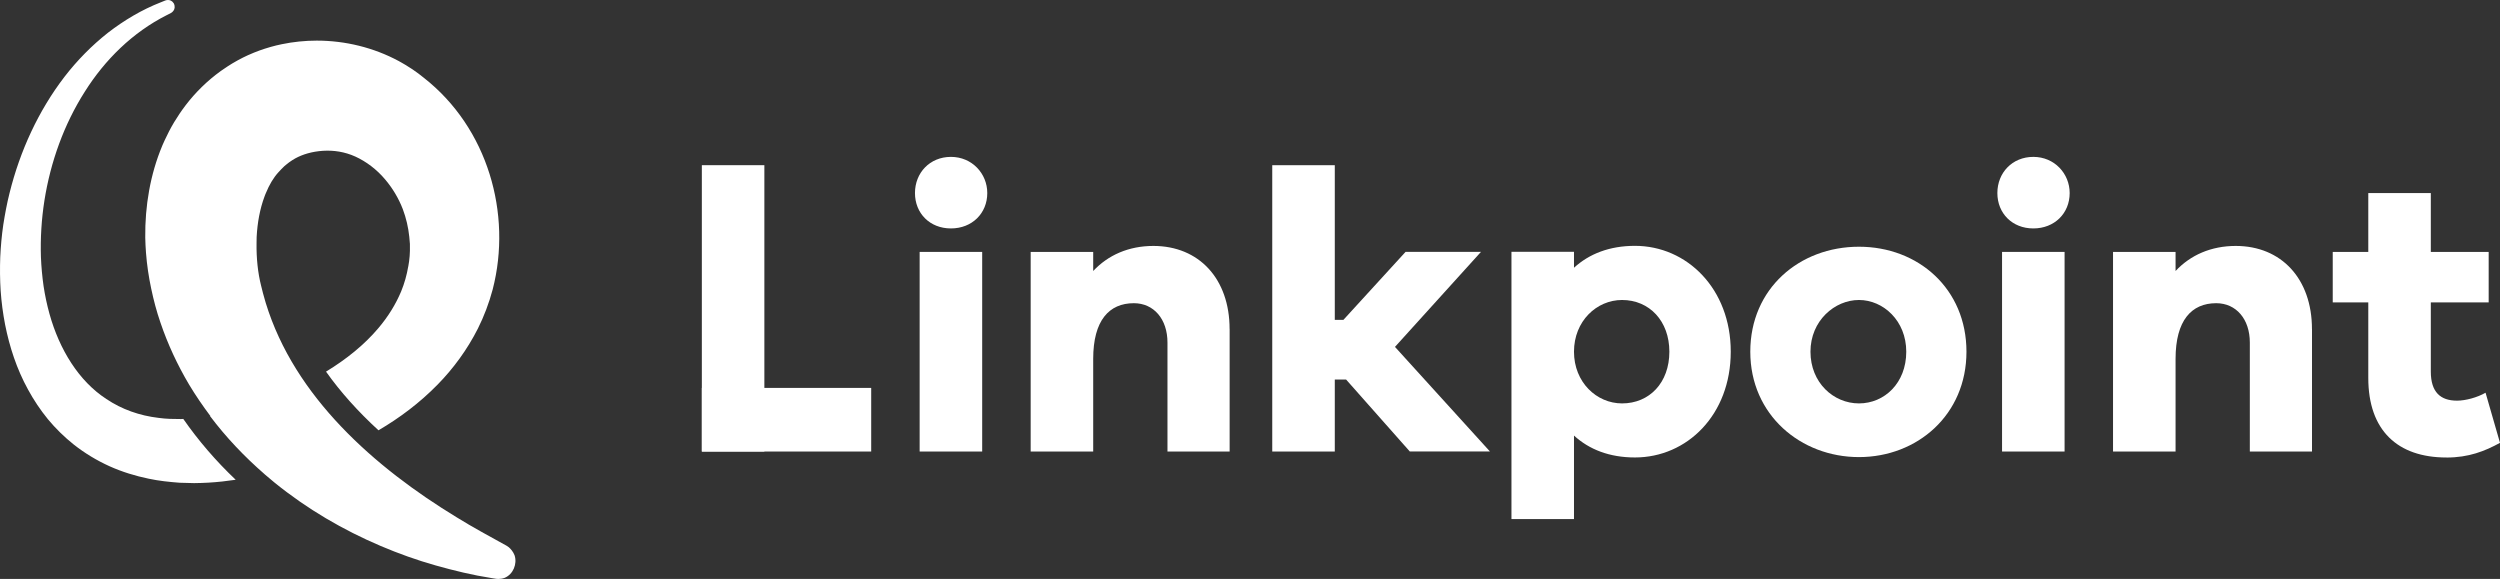<svg width="190" height="44" viewBox="0 0 190 44" fill="none" xmlns="http://www.w3.org/2000/svg">
<rect x="0" y="0" width="190" height="44" fill="#333333" stroke="none"/>
<path d="M53.34 12.554H58.092V34.316H53.34V12.554Z" fill="white"/>
<path d="M75.033 14.672C75.033 16.215 73.875 17.361 72.271 17.361C70.667 17.361 69.538 16.212 69.538 14.672C69.538 13.132 70.667 11.923 72.271 11.923C73.875 11.923 75.033 13.193 75.033 14.672Z" fill="white"/>
<path d="M74.646 19.145H69.893V34.316H74.646V19.145Z" fill="white"/>
<path d="M93.452 25.008V34.316H88.728V26.034C88.728 24.25 87.689 23.043 86.172 23.043C84.3 23.043 83.083 24.342 83.083 27.275V34.316H78.331V19.145H83.083V20.596C84.213 19.386 85.785 18.691 87.658 18.691C91.134 18.691 93.449 21.199 93.449 25.008H93.452Z" fill="white"/>
<path d="M102.305 28.846H101.444V34.316H96.691V12.554H101.444V24.31H102.099L106.823 19.142H112.555L106.018 26.364L113.236 34.313H107.145L102.302 28.843L102.305 28.846Z" fill="white"/>
<path d="M131.537 26.729C131.537 31.535 128.21 34.767 124.257 34.767C122.325 34.767 120.781 34.164 119.623 33.103V39.45H114.871V19.138H119.623V20.348C120.781 19.291 122.325 18.684 124.257 18.684C128.207 18.684 131.537 21.948 131.537 26.723V26.729ZM126.872 26.729C126.872 24.402 125.358 22.799 123.277 22.799C121.345 22.799 119.623 24.402 119.623 26.729C119.623 29.056 121.345 30.659 123.277 30.659C125.355 30.659 126.872 29.088 126.872 26.729Z" fill="white"/>
<path d="M149.451 26.729C149.451 31.535 145.706 34.739 141.281 34.739C136.857 34.739 133.022 31.535 133.022 26.729C133.022 21.923 136.766 18.751 141.281 18.751C145.797 18.751 149.451 21.954 149.451 26.729ZM144.876 26.729C144.876 24.37 143.123 22.799 141.281 22.799C139.44 22.799 137.596 24.37 137.596 26.729C137.596 29.088 139.35 30.659 141.281 30.659C143.213 30.659 144.876 29.119 144.876 26.729Z" fill="white"/>
<path d="M157.295 14.672C157.295 16.215 156.138 17.361 154.534 17.361C152.93 17.361 151.8 16.212 151.8 14.672C151.8 13.132 152.93 11.923 154.534 11.923C156.138 11.923 157.295 13.193 157.295 14.672Z" fill="white"/>
<path d="M156.908 19.145H152.156V34.316H156.908V19.145Z" fill="white"/>
<path d="M175.712 25.008V34.316H170.987V26.034C170.987 24.25 169.948 23.043 168.432 23.043C166.56 23.043 165.343 24.342 165.343 27.275V34.316H160.59V19.145H165.343V20.596C166.472 19.386 168.045 18.691 169.917 18.691C173.393 18.691 175.709 21.199 175.709 25.008H175.712Z" fill="white"/>
<path d="M185.931 34.77C182.218 34.77 179.99 32.716 179.99 28.726V22.983H177.288V19.145H179.99V14.672H184.742V19.145H189.139V22.983H184.742V28.243C184.742 29.815 185.485 30.45 186.733 30.45C187.385 30.45 188.278 30.208 188.902 29.846L190 33.656C188.842 34.291 187.622 34.773 185.931 34.773V34.77Z" fill="white"/>
<path d="M66.211 29.481H53.34V34.316H66.211V29.481Z" fill="white"/>
<path d="M20.114 36.031C20.114 36.031 20.108 36.031 20.101 36.031C18.574 34.703 17.177 33.233 15.962 31.62C15.972 31.62 15.978 31.62 15.987 31.616C15.413 30.851 14.866 30.054 14.363 29.216C13.495 27.749 12.754 26.174 12.189 24.503C11.902 23.668 11.674 22.808 11.489 21.925C11.302 21.045 11.167 20.14 11.096 19.219C11.061 18.832 11.052 18.438 11.039 18.044C11.014 15.653 11.42 13.255 12.323 11.096C12.336 11.064 12.351 11.03 12.364 10.998C12.411 10.887 12.461 10.779 12.511 10.671C12.726 10.204 12.964 9.74 13.235 9.286C13.504 8.845 13.791 8.413 14.11 7.997C14.853 7.022 15.759 6.133 16.781 5.396C16.899 5.31 17.021 5.228 17.146 5.148C17.203 5.11 17.259 5.072 17.315 5.034C17.527 4.894 17.743 4.767 17.965 4.643C18.005 4.621 18.046 4.596 18.087 4.574C18.336 4.437 18.593 4.31 18.849 4.193C18.877 4.18 18.905 4.17 18.933 4.158C19.18 4.046 19.43 3.945 19.683 3.853C19.695 3.85 19.705 3.846 19.717 3.84C19.983 3.745 20.251 3.656 20.523 3.58C20.539 3.576 20.551 3.57 20.567 3.567C20.845 3.488 21.126 3.418 21.41 3.361C22.285 3.18 23.178 3.087 24.072 3.087C26.236 3.087 28.398 3.615 30.294 4.634C30.378 4.678 30.463 4.726 30.544 4.774C30.638 4.828 30.732 4.878 30.822 4.936C31 5.044 31.175 5.155 31.347 5.269C31.647 5.472 31.94 5.688 32.221 5.92C37.063 9.721 38.934 16.234 37.444 21.998C37.166 23.036 36.788 24.037 36.317 24.977C35.505 26.58 34.452 28.012 33.262 29.225C31.884 30.632 30.36 31.769 28.764 32.703C27.195 31.264 25.865 29.778 24.778 28.244C26.318 27.307 27.689 26.205 28.754 24.942C29.494 24.071 30.076 23.128 30.485 22.153C30.741 21.531 30.916 20.896 31.025 20.258H31.028C31.128 19.73 31.169 19.194 31.153 18.657C31.153 18.616 31.153 18.571 31.153 18.53C31.153 18.511 31.15 18.489 31.147 18.47C31.138 18.311 31.125 18.152 31.106 17.997C31.031 17.276 30.866 16.568 30.613 15.894C30.291 15.059 29.826 14.291 29.273 13.64C28.62 12.862 27.82 12.271 27.008 11.9C26.19 11.531 25.359 11.411 24.55 11.461H24.547C23.722 11.515 23.022 11.722 22.444 12.036C22.279 12.128 22.122 12.23 21.969 12.341C21.898 12.392 21.832 12.449 21.763 12.503C21.713 12.544 21.66 12.582 21.613 12.627C21.529 12.703 21.448 12.782 21.37 12.868C21.32 12.919 21.27 12.973 21.223 13.027C21.204 13.049 21.182 13.068 21.163 13.09C20.776 13.513 20.464 14.049 20.217 14.653C20.201 14.691 20.183 14.729 20.167 14.767C20.142 14.834 20.117 14.9 20.092 14.967C19.761 15.863 19.561 16.907 19.505 18.019C19.505 18.174 19.502 18.33 19.498 18.489C19.48 19.622 19.598 20.75 19.848 21.728C19.936 22.099 20.033 22.465 20.139 22.823C20.161 22.893 20.179 22.966 20.201 23.036C22.391 30.172 28.473 35.523 34.714 39.32C35.954 40.089 37.226 40.769 38.503 41.477C38.563 41.511 38.619 41.55 38.669 41.591C38.816 41.718 39.003 41.928 39.109 42.207C39.322 42.861 39 43.645 38.357 43.915C37.994 44.052 37.657 43.982 37.657 43.982L37.344 43.931C35.914 43.709 34.502 43.366 33.096 42.969C31.687 42.572 30.297 42.074 28.929 41.492C26.093 40.286 23.35 38.695 20.848 36.663C20.595 36.456 20.345 36.243 20.098 36.031H20.114ZM13.929 31.839C13.873 31.839 13.816 31.845 13.757 31.848C13.185 31.848 12.611 31.839 12.055 31.759C10.614 31.591 9.262 31.115 8.084 30.324C5.994 28.968 4.514 26.564 3.761 23.855C3.57 23.166 3.42 22.461 3.311 21.741C3.208 21.02 3.142 20.289 3.111 19.553C3.064 18.12 3.152 16.669 3.377 15.234C3.839 12.322 4.854 9.464 6.447 6.965C7.972 4.542 10.08 2.462 12.661 1.157C12.661 1.157 12.823 1.074 13.001 0.982C13.001 0.982 13.438 0.75 13.21 0.258C12.948 -0.155 12.526 0.052 12.526 0.052C12.329 0.131 12.229 0.172 12.229 0.172C10.789 0.734 9.44 1.535 8.203 2.49C6.975 3.459 5.863 4.589 4.901 5.837C2.914 8.429 1.521 11.471 0.725 14.675C0.525 15.466 0.378 16.269 0.25 17.079C0.131 17.889 0.059 18.711 0.019 19.534C-0.013 20.385 -0.006 21.239 0.05 22.096C0.109 22.954 0.222 23.811 0.387 24.668C0.722 26.352 1.265 28.035 2.13 29.606C2.558 30.391 3.061 31.15 3.639 31.858C4.223 32.563 4.886 33.211 5.61 33.789C6.441 34.443 7.356 34.995 8.315 35.43C9.278 35.865 10.283 36.17 11.296 36.38C12.079 36.548 12.867 36.628 13.651 36.688C14.016 36.697 14.385 36.713 14.754 36.717C15.116 36.707 15.484 36.707 15.844 36.681C16.543 36.64 17.231 36.564 17.912 36.462C16.406 35.033 15.075 33.484 13.932 31.842L13.929 31.839Z" fill="white"/>
</svg>
